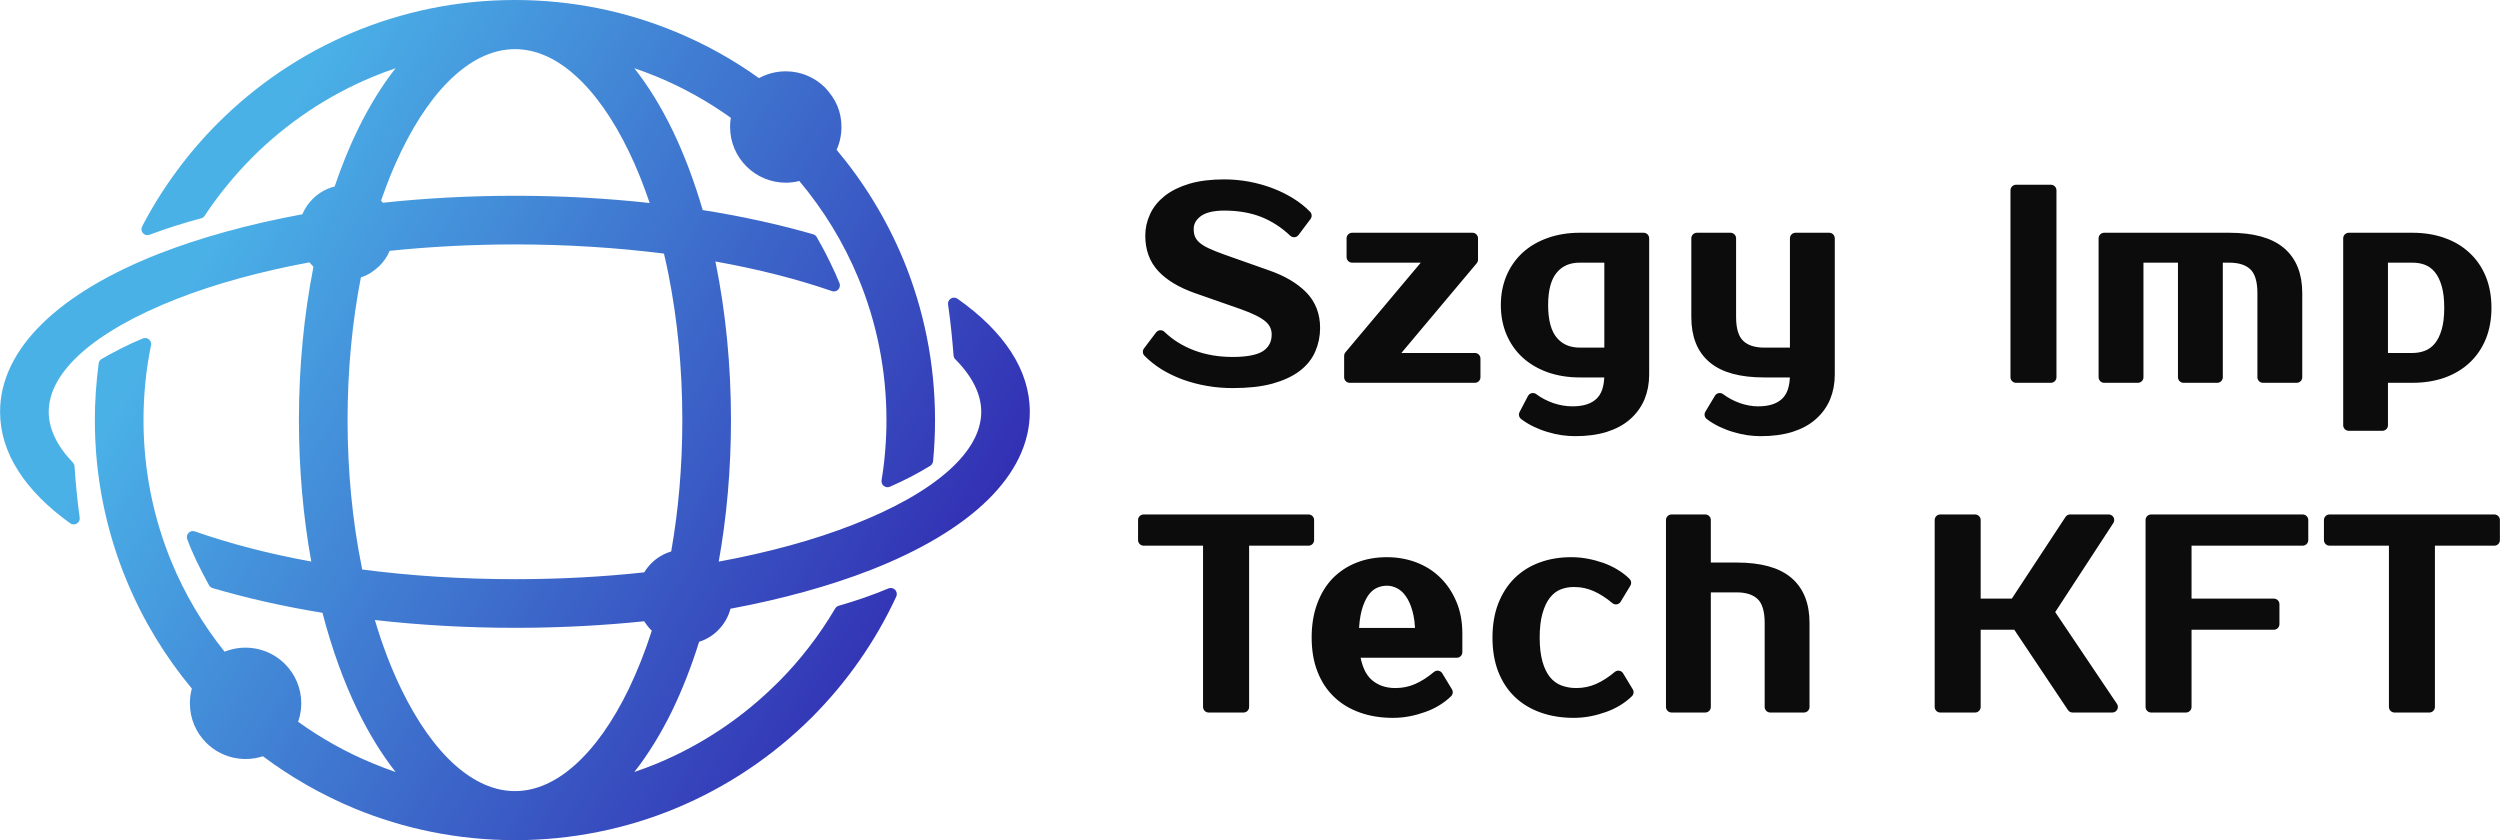 <?xml version="1.0" encoding="UTF-8"?>
<!DOCTYPE svg PUBLIC "-//W3C//DTD SVG 1.0//EN" "http://www.w3.org/TR/2001/REC-SVG-20010904/DTD/svg10.dtd">
<!-- Creator: CorelDRAW X7 -->
<svg xmlns="http://www.w3.org/2000/svg" xml:space="preserve" width="610px" height="205px" version="1.0" style="shape-rendering:geometricPrecision; text-rendering:geometricPrecision; image-rendering:optimizeQuality; fill-rule:evenodd; clip-rule:evenodd"
viewBox="0 0 30775 10343"
 xmlns:xlink="http://www.w3.org/1999/xlink">
 <defs>
  <style type="text/css">
   <![CDATA[
    .str0 {stroke:#0D0C0C;stroke-width:137.149;stroke-linecap:round;stroke-linejoin:round}
    .fil0 {fill:#0D0C0C;fill-rule:nonzero}
    .fil1 {fill:url(#id0);fill-rule:nonzero}
   ]]>
  </style>
  <linearGradient id="id0" gradientUnits="userSpaceOnUse" x1="2984.58" y1="2257.63" x2="11712" y2="7296.41">
   <stop offset="0" style="stop-opacity:1; stop-color:#4AB1E7"/>
   <stop offset="1" style="stop-opacity:1; stop-color:#322FB3"/>
  </linearGradient>
 </defs>
 <g id="Layer_x0020_1">
  <path class="fil0 str0" d="M16182 4036c0,94 -18,182 -54,264 -35,82 -93,154 -173,214 -80,60 -184,108 -311,143 -127,35 -284,52 -470,52 -104,0 -206,-8 -306,-26 -100,-17 -195,-43 -285,-75 -89,-33 -172,-73 -249,-120 -76,-48 -141,-100 -197,-157l149 -197c112,108 244,189 394,245 150,56 315,84 494,84 200,0 341,-31 424,-92 83,-61 125,-146 125,-253 0,-84 -33,-154 -98,-211 -65,-57 -176,-112 -332,-167l-563 -197c-186,-66 -326,-150 -421,-252 -95,-102 -142,-232 -142,-389 0,-81 17,-160 52,-235 34,-76 88,-143 161,-201 74,-58 167,-104 280,-138 114,-34 251,-51 411,-51 97,0 193,9 289,26 95,18 187,43 275,76 88,33 170,73 246,120 76,47 142,99 197,156l-148 197c-113,-107 -239,-189 -379,-245 -141,-55 -300,-83 -480,-83 -148,0 -260,28 -334,85 -74,57 -111,127 -111,210 0,46 7,86 21,120 14,34 37,66 70,96 32,29 75,57 129,82 53,25 119,52 198,80l560 198c180,63 321,146 424,249 102,103 154,234 154,392zm1974 378l0 230 -1541 0 0 -263 1022 -1216 -992 0 0 -231 1481 0 0 263 -1022 1217 1052 0zm1292 -1249c-142,0 -254,48 -336,146 -82,97 -123,246 -123,445 0,200 41,348 123,446 82,97 194,146 336,146l370 0 0 -1183 -370 0zm785 1446c0,103 -18,196 -53,281 -36,84 -89,157 -159,218 -70,62 -158,109 -263,142 -106,33 -229,49 -369,49 -48,0 -98,-4 -153,-11 -54,-8 -109,-20 -164,-37 -56,-16 -109,-37 -162,-62 -52,-25 -100,-54 -143,-87l103 -197c67,50 143,90 228,120 85,29 172,44 261,44 148,0 262,-37 341,-112 79,-74 118,-190 118,-348l0 -33 -370 0c-136,0 -260,-20 -372,-59 -111,-40 -207,-96 -286,-168 -79,-72 -139,-159 -182,-260 -42,-100 -64,-212 -64,-335 0,-123 22,-234 64,-335 43,-101 103,-187 182,-260 79,-72 175,-128 286,-167 112,-40 236,-60 372,-60l785 0 0 1677zm1870 -33l-385 0c-282,0 -491,-56 -626,-169 -136,-113 -203,-281 -203,-505l0 -970 414 0 0 970c0,158 36,271 107,340 71,69 174,104 308,104l385 0 0 -1414 415 0 0 1677c0,103 -18,196 -53,281 -36,84 -89,157 -159,218 -70,62 -158,109 -263,142 -106,33 -229,49 -369,49 -48,0 -99,-4 -153,-11 -54,-8 -109,-20 -164,-37 -56,-16 -109,-37 -162,-62 -52,-25 -100,-54 -143,-87l118 -197c67,50 142,90 225,120 83,29 166,44 249,44 148,0 262,-37 341,-112 79,-74 118,-190 118,-348l0 -33zm3144 66l-429 0 0 -2301 429 0 0 2301zm656 -1710l1540 0c283,0 492,57 627,170 135,113 203,281 203,504l0 1036 -415 0 0 -1036c0,-157 -35,-271 -106,-340 -72,-69 -174,-103 -309,-103l-148 0 0 1479 -415 0 0 -1479 -562 0 0 1479 -415 0 0 -1710zm3425 231l0 1249 371 0c67,0 129,-12 185,-35 56,-23 105,-60 145,-110 41,-50 72,-115 95,-194 23,-79 34,-174 34,-286 0,-112 -11,-207 -34,-286 -23,-79 -54,-143 -95,-194 -40,-50 -89,-87 -145,-110 -56,-23 -118,-34 -185,-34l-371 0zm371 -231c136,0 260,20 372,60 111,39 206,96 285,171 80,74 140,164 183,269 42,105 63,224 63,355 0,132 -21,250 -63,355 -43,105 -103,195 -183,270 -79,74 -174,131 -285,171 -112,39 -236,59 -372,59l-371 0 0 591 -414 0 0 -2301 785 0zm-4481 4602l785 1167 -489 0 -681 -1019 -519 0 0 1019 -429 0 0 -2301 429 0 0 1036 489 0 681 -1036 474 0 -740 1134zm1692 -887l0 789 1082 0 0 246 -1082 0 0 1019 -429 0 0 -2301 1866 0 0 247 -1437 0zm3796 0l-800 0 0 2054 -429 0 0 -2054 -800 0 0 -247 2029 0 0 247zm-14598 0l-800 0 0 2054 -430 0 0 -2054 -800 0 0 -247 2030 0 0 247zm1070 1890c97,0 187,-19 271,-56 84,-37 166,-90 247,-158l119 197c-38,38 -82,71 -132,102 -50,31 -105,57 -163,77 -58,21 -119,38 -182,50 -63,12 -126,18 -190,18 -140,0 -268,-20 -383,-61 -116,-41 -214,-100 -295,-178 -81,-77 -144,-173 -188,-287 -45,-114 -67,-246 -67,-395 0,-146 21,-277 64,-392 42,-115 101,-212 177,-290 77,-77 167,-137 272,-177 104,-41 220,-61 346,-61 119,0 230,20 335,59 105,40 196,97 273,173 77,75 138,167 183,274 46,108 68,229 68,365l0 230 -1265 0c24,182 81,312 171,391 90,79 203,119 339,119zm-104 -1397c-57,0 -110,12 -160,36 -49,24 -92,62 -129,115 -36,53 -66,120 -89,204 -22,83 -35,184 -37,302l830 0c0,-114 -12,-212 -36,-296 -23,-83 -54,-151 -93,-205 -38,-54 -83,-93 -133,-118 -51,-26 -101,-38 -153,-38zm2270 -214c64,0 127,6 190,18 63,12 124,29 182,49 58,21 113,47 163,78 50,30 94,64 132,102l-119 197c-81,-68 -163,-121 -247,-158 -84,-37 -174,-56 -271,-56 -71,0 -136,13 -196,38 -59,25 -110,66 -154,122 -43,55 -77,127 -102,215 -25,88 -37,193 -37,315 0,123 12,228 37,316 25,88 60,159 105,215 46,56 101,97 165,122 64,25 135,38 212,38 96,0 187,-19 271,-56 84,-37 166,-90 247,-158l119 197c-38,38 -82,71 -132,102 -51,31 -105,57 -163,77 -58,21 -119,38 -182,50 -64,12 -127,18 -190,18 -140,0 -268,-20 -384,-61 -115,-41 -214,-100 -295,-178 -81,-77 -143,-173 -188,-287 -44,-114 -66,-246 -66,-395 0,-146 22,-277 66,-392 45,-115 107,-212 186,-290 79,-77 173,-137 284,-177 111,-41 233,-61 367,-61zm2863 1775l-415 0 0 -1035c0,-158 -35,-272 -106,-341 -72,-69 -174,-103 -309,-103l-385 0 0 1479 -415 0 0 -2301 415 0 0 592 385 0c283,0 492,56 627,169 135,113 203,281 203,505l0 1035z"/>
  <path class="fil1" d="M6339 2410c573,0 1129,31 1658,89 -77,-229 -163,-443 -258,-638 -194,-400 -420,-722 -667,-940 -230,-204 -478,-316 -733,-316 -255,0 -503,112 -734,317 -246,217 -472,539 -666,939 -91,187 -174,391 -249,609 8,9 15,17 22,26 519,-56 1065,-86 1627,-86zm-2832 5764c124,124 201,295 201,484 0,80 -14,156 -39,227 284,205 593,378 921,513 92,38 185,74 279,106 -171,-218 -328,-474 -468,-761 -171,-353 -317,-757 -432,-1199 -485,-79 -938,-182 -1352,-304 -20,-6 -36,-19 -45,-36 -48,-88 -105,-196 -158,-306 -40,-86 -79,-175 -110,-261 -14,-38 6,-81 45,-95 16,-6 34,-5 49,0 425,149 907,275 1433,371 -98,-544 -152,-1131 -152,-1741 0,-666 64,-1303 179,-1888l-10 -11c-14,-14 -27,-28 -40,-43 -610,113 -1161,265 -1631,449 -503,197 -908,425 -1183,671 -254,229 -395,472 -395,720 0,104 25,208 73,309 50,107 126,213 224,315 13,14 20,30 21,47 5,85 13,183 23,287 10,106 23,222 40,343 6,41 -23,78 -63,84 -20,3 -39,-3 -54,-13 -277,-199 -494,-416 -641,-648 -145,-228 -222,-471 -222,-724 0,-391 184,-757 517,-1084 338,-332 832,-625 1443,-864 509,-198 1104,-363 1761,-484 30,-71 73,-134 127,-188 73,-74 166,-128 271,-154 84,-248 178,-481 282,-695 140,-288 297,-543 468,-761 -94,32 -187,67 -279,105 -559,231 -1063,571 -1485,993 -110,111 -215,226 -311,345 -99,120 -190,245 -276,374 -10,16 -26,26 -43,31 -104,27 -213,59 -323,94 -100,32 -205,68 -311,108 -38,15 -81,-4 -96,-43 -7,-20 -5,-42 4,-60 122,-235 262,-459 418,-671 156,-214 329,-415 515,-601 936,-936 2229,-1515 3657,-1515 700,0 1368,139 1977,392 366,151 710,343 1027,570 98,-54 210,-84 330,-84 189,0 360,77 484,201 130,139 201,291 201,484 0,100 -21,196 -60,281 338,402 616,857 821,1350 252,610 391,1278 391,1978 0,82 -2,167 -6,254 -4,84 -10,168 -18,252 -3,24 -16,45 -36,57 -74,45 -152,90 -235,133 -81,42 -167,83 -260,124 -37,16 -81,-1 -98,-38 -6,-14 -7,-30 -5,-44 20,-119 35,-242 45,-367 10,-122 15,-246 15,-371 0,-620 -123,-1211 -346,-1749 -181,-436 -427,-838 -727,-1195 -53,14 -109,21 -166,21 -190,0 -361,-77 -485,-201 -124,-124 -201,-295 -201,-485 0,-38 3,-76 9,-113 -281,-201 -585,-371 -908,-505 -92,-38 -185,-73 -280,-105 172,217 329,473 469,761 143,295 268,626 373,985 487,77 943,178 1360,298 19,6 35,19 44,35 46,80 105,188 161,304 43,86 84,176 119,263 14,38 -4,82 -43,97 -18,7 -38,6 -55,-1 -425,-147 -906,-269 -1430,-363l6 28c120,595 186,1245 186,1925 0,610 -53,1197 -151,1742 619,-114 1178,-268 1653,-454 504,-197 908,-424 1183,-671 255,-229 396,-472 396,-719 0,-108 -27,-216 -79,-321 -54,-111 -135,-220 -241,-327 -13,-13 -20,-30 -21,-47 -7,-87 -15,-187 -26,-290 -11,-105 -24,-218 -41,-335 -6,-41 22,-79 62,-85 20,-3 39,3 54,13 285,200 509,421 661,656 150,232 229,478 229,736 0,390 -183,756 -516,1083 -338,332 -832,625 -1443,864 -500,195 -1083,357 -1726,477 -27,102 -80,192 -152,264 -65,66 -145,115 -234,143 -95,304 -206,586 -329,842 -140,287 -297,543 -469,761 95,-32 188,-67 280,-105 559,-232 1062,-572 1484,-994l4 -3c136,-136 263,-280 380,-432 118,-152 226,-312 325,-479 11,-19 29,-31 49,-35 100,-29 204,-62 309,-98 100,-35 200,-73 298,-114 38,-15 82,3 97,41 8,20 7,41 -1,59 -128,276 -280,540 -453,787 -175,251 -371,484 -584,698 -477,476 -1046,860 -1680,1123 -609,252 -1277,391 -1977,391 -700,0 -1368,-139 -1978,-391 -403,-168 -781,-384 -1125,-642 -245,80 -516,16 -699,-167 -124,-124 -200,-295 -200,-485 0,-63 8,-123 24,-181 -330,-397 -602,-844 -802,-1328 -253,-609 -392,-1277 -392,-1977 0,-116 4,-233 12,-350 8,-116 20,-233 35,-348 3,-25 18,-45 39,-56 75,-44 154,-87 238,-129 85,-43 174,-84 266,-122 38,-16 82,2 97,40 7,15 8,31 4,46 -30,149 -54,300 -69,454 -15,151 -23,306 -23,465 0,620 123,1210 346,1749 165,399 386,769 652,1102 254,-103 548,-44 743,151zm4516 -409l-7 -8c-33,-33 -62,-70 -86,-109 -509,53 -1042,81 -1591,81 -597,0 -1176,-34 -1725,-96 92,310 201,595 325,850 194,400 420,721 666,939 231,204 479,317 734,317 255,0 503,-113 733,-317 247,-218 473,-539 667,-939 105,-218 201,-459 284,-718zm-93 -719c24,-40 54,-77 87,-111 67,-67 151,-118 245,-146 89,-504 137,-1048 137,-1617 0,-638 -61,-1245 -171,-1797 -17,-86 -35,-170 -55,-253 -576,-73 -1193,-113 -1834,-113 -535,0 -1052,28 -1543,79 -30,70 -72,133 -125,185 -73,67 -134,110 -229,142 -106,541 -164,1134 -164,1757 0,637 61,1244 172,1797l8 42c590,77 1222,119 1881,119 552,0 1086,-29 1591,-84z"/>
 </g>
</svg>
